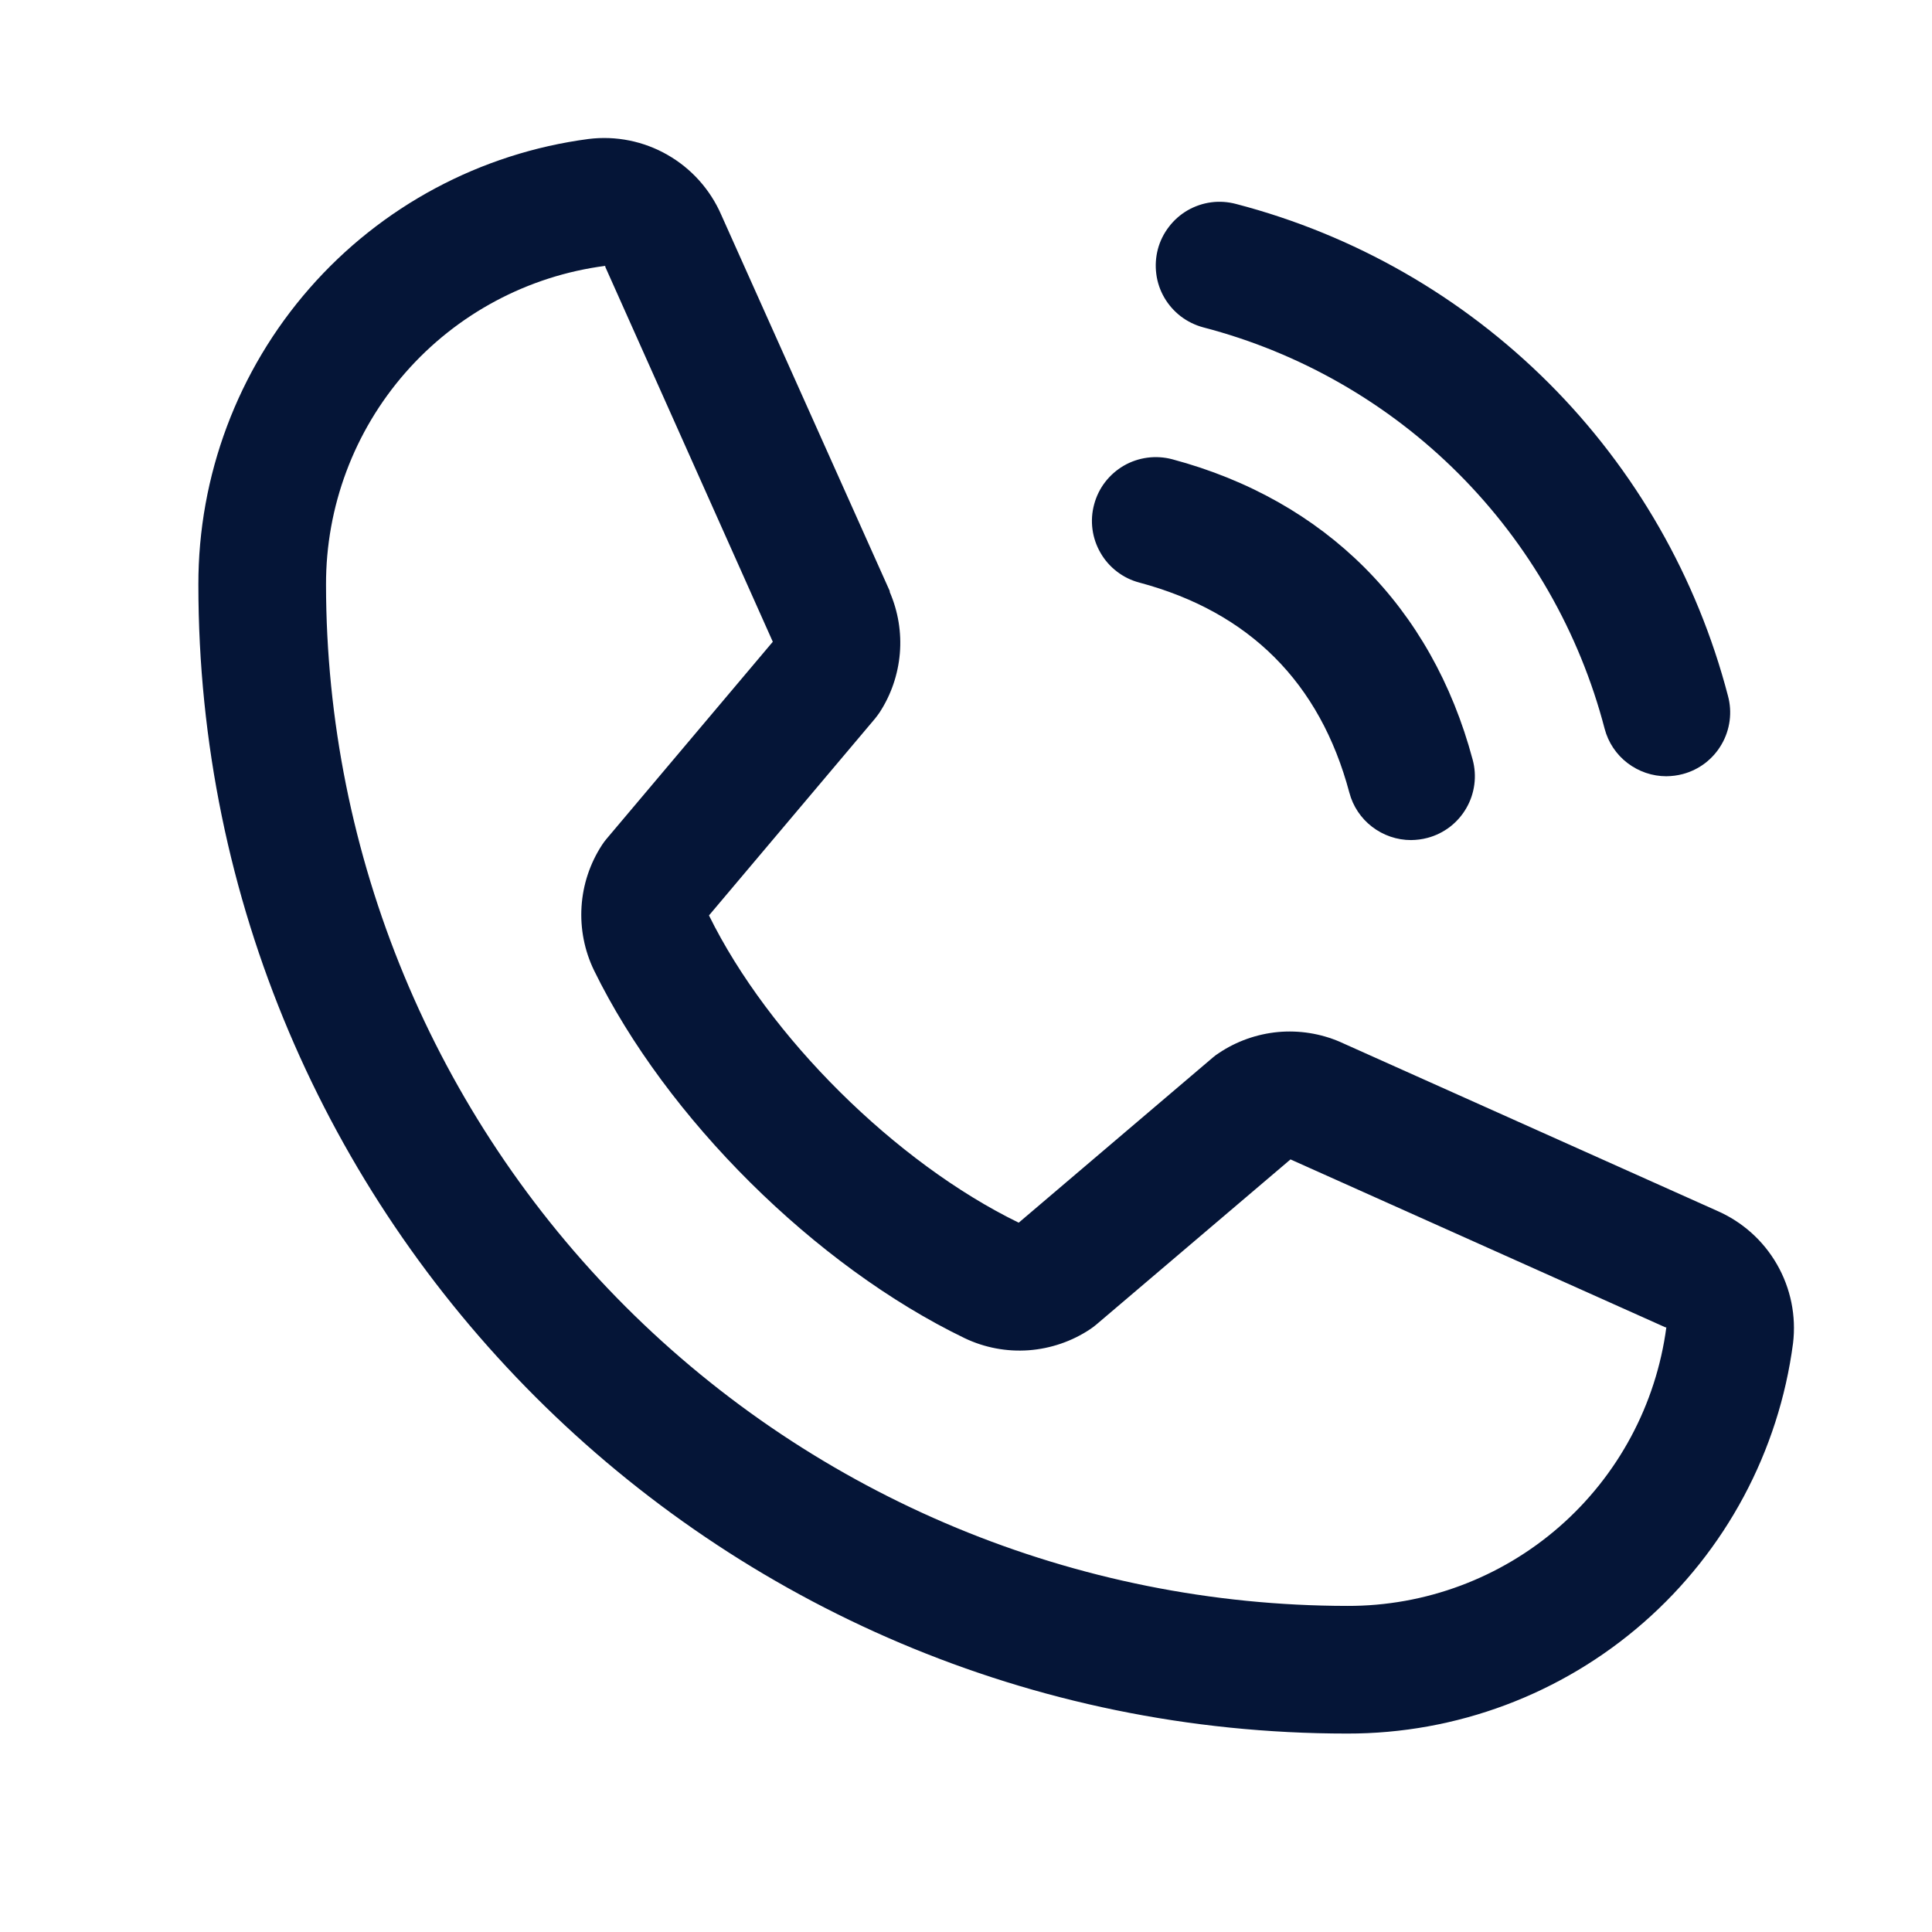 <svg width="28" height="28" viewBox="0 0 28 28" fill="none" xmlns="http://www.w3.org/2000/svg">
<path d="M16.781 3.61C16.812 3.493 16.867 3.383 16.941 3.287C17.015 3.19 17.107 3.109 17.212 3.048C17.317 2.988 17.433 2.948 17.554 2.932C17.674 2.916 17.797 2.925 17.914 2.956C19.629 3.403 21.193 4.3 22.447 5.553C23.7 6.806 24.596 8.371 25.043 10.085C25.075 10.203 25.083 10.325 25.067 10.446C25.051 10.566 25.012 10.682 24.951 10.787C24.89 10.893 24.809 10.985 24.713 11.059C24.616 11.133 24.506 11.187 24.389 11.218C24.311 11.239 24.23 11.249 24.15 11.25C23.946 11.25 23.748 11.182 23.586 11.058C23.424 10.934 23.308 10.76 23.256 10.563C22.891 9.163 22.159 7.886 21.137 6.863C20.114 5.84 18.836 5.108 17.437 4.744C17.319 4.712 17.209 4.658 17.112 4.584C17.016 4.51 16.935 4.418 16.874 4.313C16.813 4.208 16.773 4.091 16.758 3.971C16.742 3.85 16.75 3.728 16.781 3.61ZM16.512 8.443C18.106 8.869 19.131 9.893 19.556 11.488C19.608 11.685 19.724 11.859 19.886 11.983C20.048 12.107 20.246 12.175 20.45 12.175C20.53 12.174 20.611 12.164 20.689 12.143C20.806 12.112 20.916 12.058 21.013 11.984C21.109 11.91 21.19 11.818 21.251 11.712C21.312 11.607 21.351 11.491 21.367 11.37C21.383 11.25 21.375 11.128 21.343 11.01C20.752 8.795 19.204 7.248 16.989 6.656C16.872 6.625 16.749 6.617 16.629 6.633C16.509 6.649 16.392 6.688 16.287 6.749C16.182 6.81 16.09 6.891 16.016 6.987C15.942 7.083 15.888 7.194 15.857 7.311C15.825 7.428 15.817 7.551 15.833 7.671C15.849 7.792 15.889 7.908 15.95 8.013C16.01 8.118 16.091 8.21 16.188 8.284C16.284 8.358 16.394 8.412 16.512 8.443ZM25.986 19.468C25.78 21.035 25.01 22.473 23.821 23.514C22.632 24.555 21.105 25.127 19.525 25.124C10.344 25.124 2.875 17.655 2.875 8.475C2.872 6.894 3.445 5.367 4.486 4.178C5.526 2.989 6.965 2.22 8.531 2.014C8.927 1.965 9.329 2.046 9.675 2.245C10.021 2.443 10.294 2.748 10.453 3.114L12.895 8.566V8.58C13.016 8.86 13.067 9.166 13.041 9.471C13.015 9.775 12.915 10.069 12.748 10.325C12.727 10.356 12.705 10.385 12.682 10.414L10.275 13.267C11.141 15.027 12.982 16.852 14.764 17.72L17.579 15.325C17.606 15.302 17.635 15.28 17.666 15.261C17.921 15.09 18.216 14.986 18.522 14.957C18.828 14.929 19.137 14.978 19.419 15.099L19.434 15.106L24.881 17.546C25.248 17.705 25.554 17.977 25.753 18.324C25.952 18.67 26.034 19.072 25.986 19.468ZM24.15 19.237H24.137L18.703 16.803L15.887 19.198C15.86 19.221 15.831 19.242 15.802 19.262C15.536 19.44 15.228 19.545 14.909 19.569C14.589 19.592 14.27 19.532 13.981 19.394C11.815 18.348 9.656 16.205 8.609 14.063C8.47 13.776 8.408 13.458 8.428 13.14C8.448 12.822 8.55 12.514 8.724 12.247C8.744 12.216 8.766 12.186 8.79 12.158L11.2 9.301L8.772 3.867C8.771 3.862 8.771 3.858 8.772 3.853C7.651 3.999 6.621 4.549 5.876 5.4C5.131 6.251 4.722 7.344 4.725 8.475C4.729 12.399 6.29 16.16 9.064 18.935C11.839 21.709 15.601 23.27 19.525 23.274C20.655 23.278 21.748 22.87 22.599 22.127C23.45 21.384 24.001 20.356 24.15 19.236V19.237Z" fill="#051537"/>
</svg>

